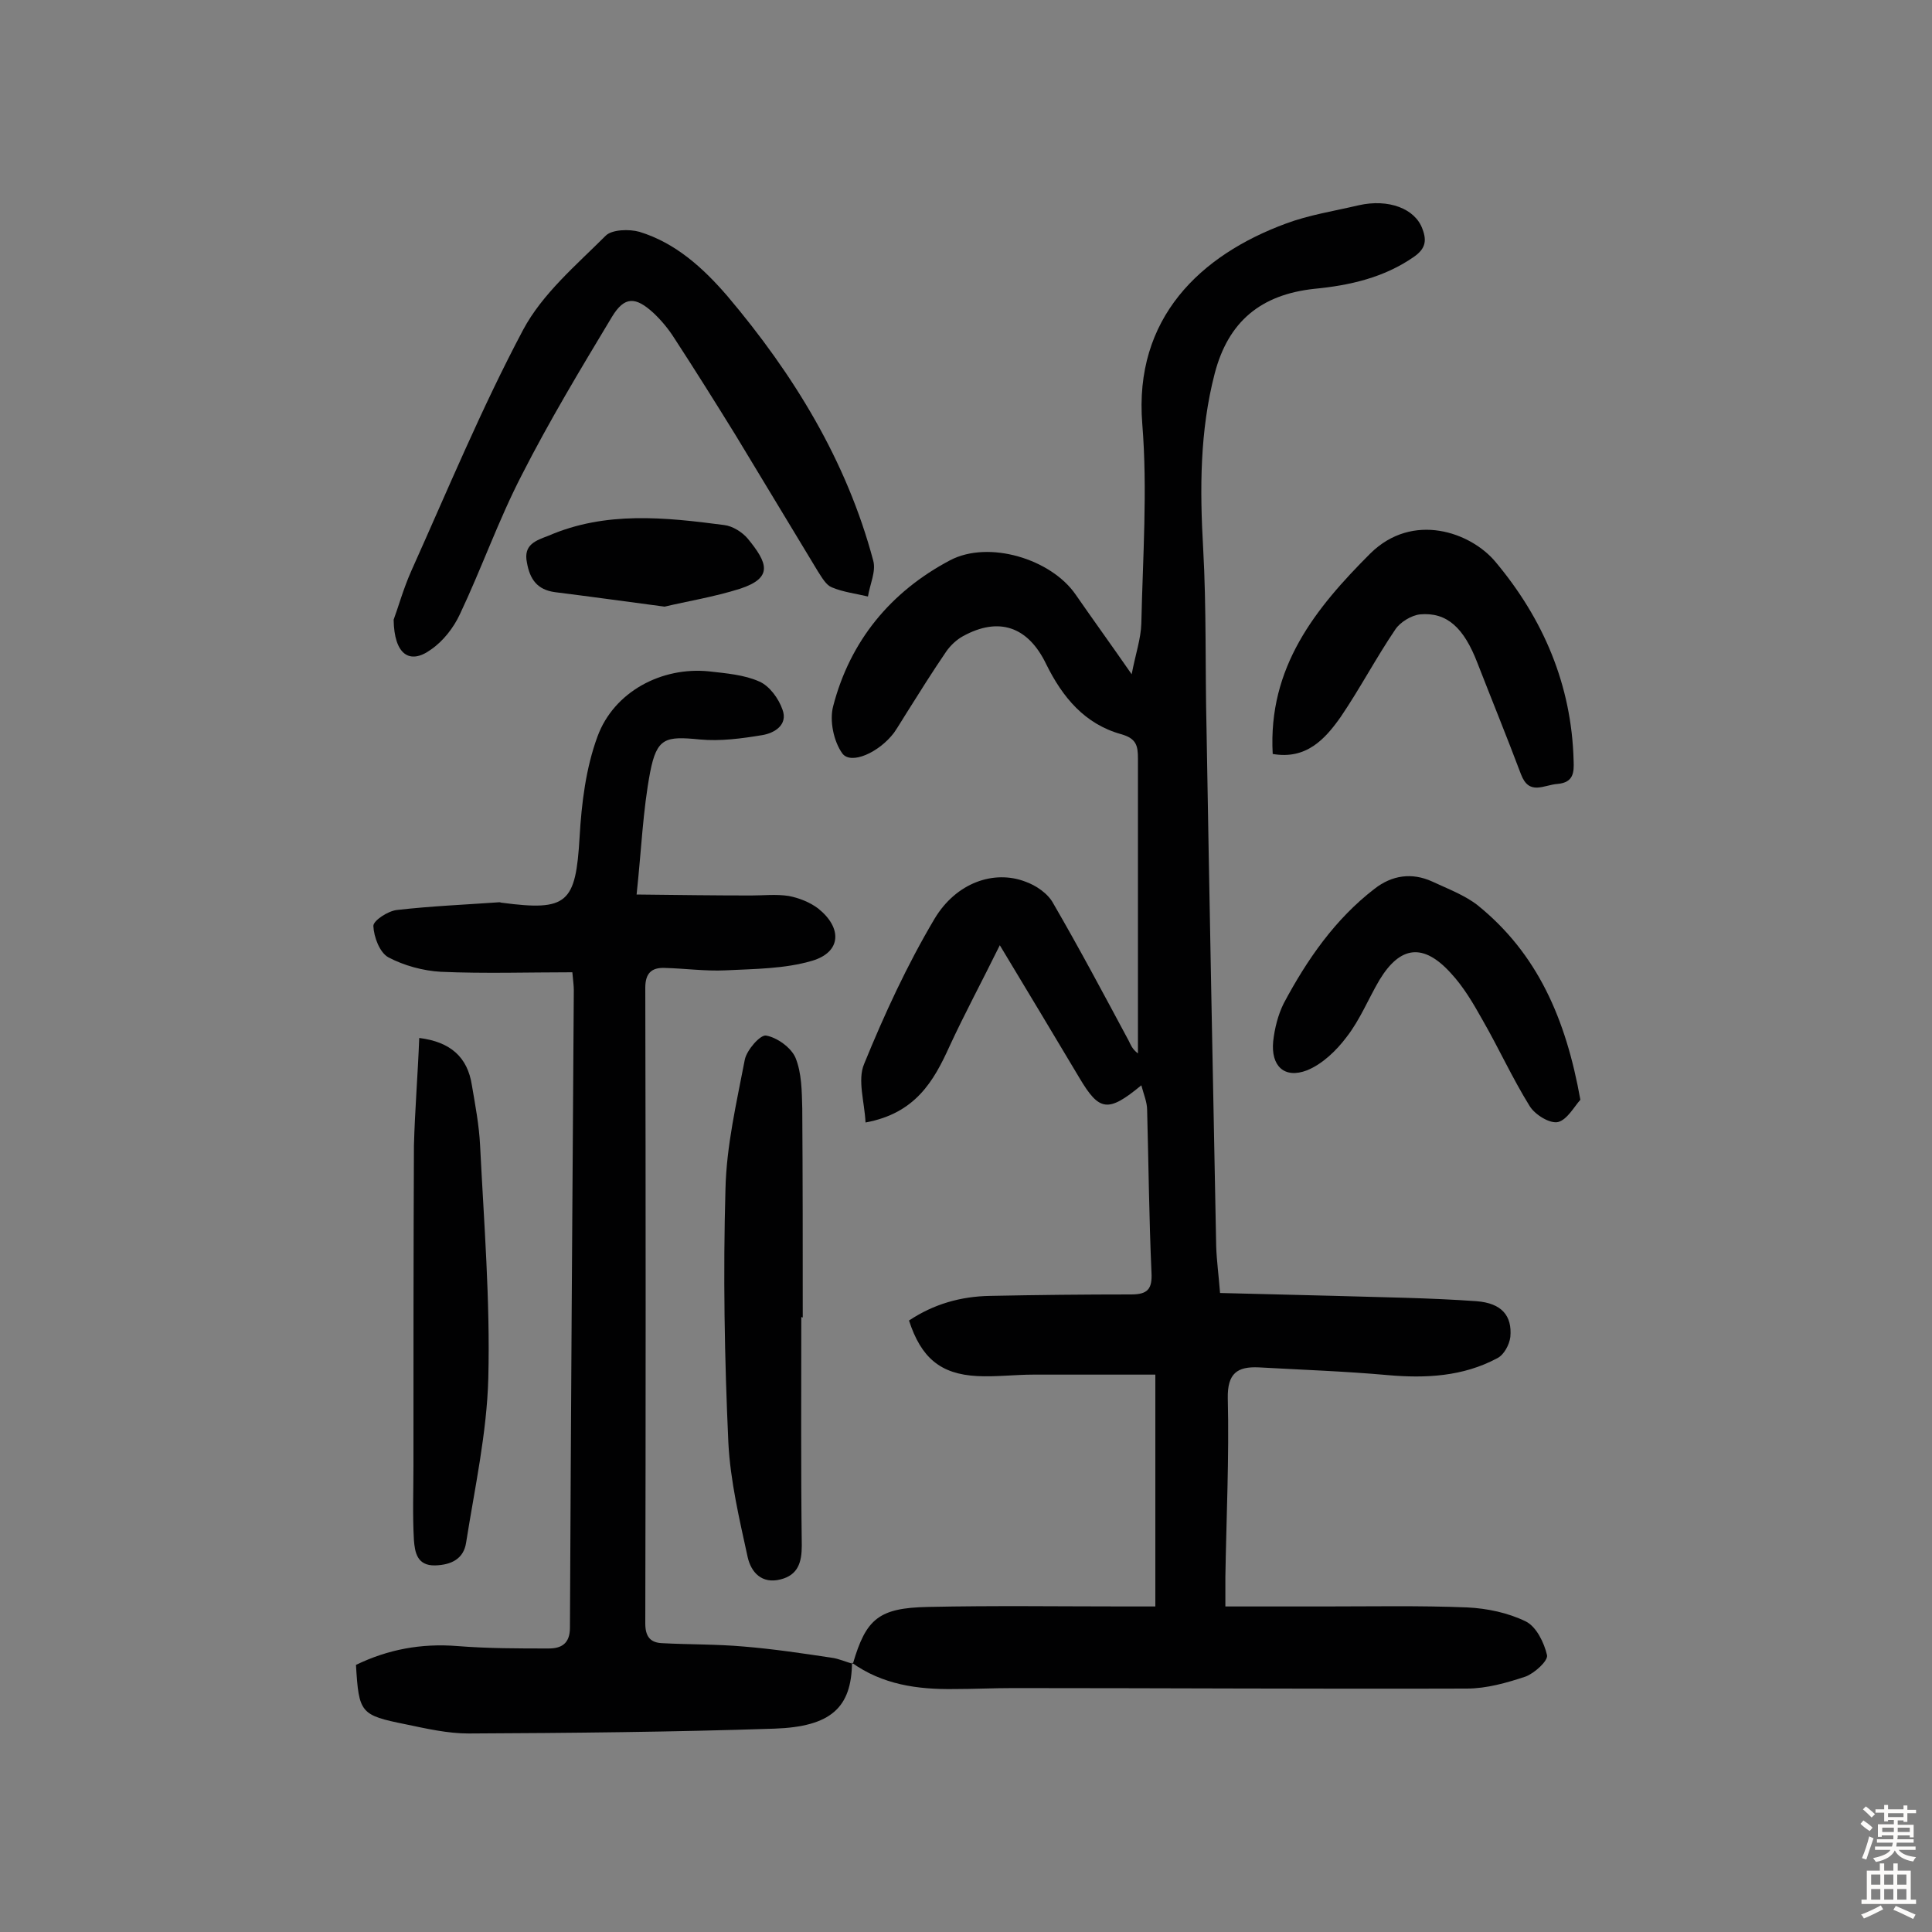 <svg enable-background="new 0 0 400 400" viewBox="0 0 400 400" xmlns="http://www.w3.org/2000/svg"><rect x="0" y="0" width="400" height="400" fill="#808080" stroke="none"/><g fill="#010102"><path d="m176.6 344.4c2.7-9.2 5.3-11.5 15.5-11.7 13.6-.3 27.3-.1 40.9-.1h6.2c0-15.9 0-31.5 0-48-8.5 0-16.8 0-25.2 0-3.9 0-7.8.5-11.7.3-7.6-.4-11.6-3.8-14.1-11.5 5.1-3.4 10.7-5 16.8-5.1 9.7-.2 19.5-.3 29.2-.3 3.4 0 4.4-1.1 4.2-4.6-.5-11.2-.6-22.4-.9-33.6 0-1.6-.7-3.2-1.2-5.1-6.9 5.7-8.7 5.4-12.8-1.5-5.2-8.7-10.4-17.4-16.5-27.5-3.8 7.7-7.3 14.2-10.4 20.9-3.3 7.3-7.1 13.9-17.4 15.8-.2-4.2-1.7-8.8-.3-12.1 4.2-10.3 8.9-20.5 14.6-30.1 4.5-7.5 12.3-10.1 18.7-7.7 2.3.8 4.8 2.5 5.9 4.6 5.4 9.3 10.5 18.9 15.6 28.4.4.8.7 1.7 1.9 2.6 0-1.3 0-2.6 0-4 0-19 0-38 0-57 0-2.7-.3-4.2-3.5-5.1-7.5-2.1-12.1-7.6-15.5-14.5-3.8-7.9-9.9-9.8-17.2-5.8-1.3.7-2.6 1.9-3.5 3.2-2.8 4.1-5.5 8.4-8.2 12.7-.9 1.4-1.7 2.8-2.6 4.1-3.1 4.1-8.9 6.7-10.7 4.3-1.8-2.5-2.7-6.8-1.9-9.8 3.5-13.5 11.9-23.7 24.2-30.2 8-4.2 20.9-.3 26 7.1 3.6 5.2 7.3 10.3 11.6 16.5.8-4.2 1.9-7.3 2-10.5.3-13.8 1.3-27.6.2-41.3-1.8-22 12.1-35 29.7-41.5 4.8-1.8 10-2.6 15.1-3.8 6.2-1.4 11.7.7 13.2 4.9 1 2.6.5 4.2-1.8 5.8-6.2 4.3-13.3 5.9-20.6 6.6-11.1 1.2-17.8 6.8-20.6 17.5-3.1 11.9-3.1 24-2.4 36.2.7 12.5.4 25 .7 37.5.6 35.7 1.3 71.4 2 107.1.1 2.9.5 5.8.8 9.6 7.9.2 15.9.4 23.9.6 9.7.3 19.5.4 29.2 1.1 5.2.4 7.4 3 7 7.4-.2 1.6-1.3 3.7-2.7 4.4-7.1 3.8-14.8 4.2-22.7 3.5-8.9-.8-17.8-1.1-26.7-1.6-4.4-.2-6.5 1.2-6.4 6.4.3 12.3-.3 24.7-.5 37v6.1h20.4c9.9 0 19.8-.2 29.7.2 4.1.2 8.4 1.1 12.1 2.9 2.2 1.1 3.8 4.4 4.4 7 .2 1.2-2.6 3.7-4.4 4.4-3.9 1.3-8.1 2.5-12.2 2.5-31.3.1-62.7-.1-94-.1-4.1 0-8.1.2-12.2.2-7.5.1-14.8-.9-21.2-5.5z"/><path d="m176.4 344.2c-.1 9.3-4.3 13.3-16.1 13.7-21.1.7-42.2.9-63.3 1-4.3 0-8.7-1-13-1.9-9.4-1.9-9.7-2.3-10.3-12.3 6.6-3.2 13.5-4.5 21-3.9 6.3.5 12.6.5 18.9.5 2.5 0 4.4-.9 4.4-4.3.2-44 .5-88 .8-132 0-.8-.1-1.6-.3-3.7-9.1 0-18.2.3-27.2-.1-3.7-.2-7.7-1.3-10.9-3-1.8-1-3-4.2-3.1-6.5 0-1.1 3-3.1 4.9-3.3 7-.8 14.1-1.1 21.2-1.6.2 0 .3.1.5.1 13.6 1.8 15.3.1 16.1-13.6.4-7 1.3-14.3 3.7-20.8 3.4-9.3 13.3-14.5 23.1-13.5 3.5.4 7.3.7 10.4 2.1 2.1.9 4 3.5 4.8 5.8 1.2 3.2-1.7 4.9-4.2 5.3-4.2.7-8.7 1.3-12.9.9-7.1-.7-8.9-.4-10.3 6.8-1.5 7.9-1.8 16-2.8 25.3 8.7.1 16.2.2 23.7.2 2.6 0 5.2-.3 7.8.1 2.1.4 4.4 1.3 6.1 2.6 5 4 4.8 9-1.2 10.8-5.7 1.7-12 1.7-18 2-4.2.2-8.4-.4-12.6-.5-2.7-.1-4 1.1-4 4.1.1 43.9.1 87.7 0 131.6 0 2.7 1 4 3.5 4.1 5.6.3 11.3.2 16.9.7 6.1.5 12.1 1.4 18.1 2.3 1.6.2 3 .9 4.6 1.3-.1-.1-.3-.3-.3-.3z"/><path d="m81.5 128.3c.9-2.4 2-6.4 3.7-10.2 7.5-16.7 14.5-33.6 23.1-49.8 4-7.5 11-13.4 17.1-19.5 1.3-1.3 4.9-1.4 7-.8 7.5 2.3 13.2 7.5 18.2 13.3 13.7 16.2 24.7 34.1 30.2 54.8.6 2.2-.7 4.9-1.1 7.4-2.5-.6-5.1-.9-7.5-1.9-1.2-.5-2-2-2.8-3.2-5.7-9.4-11.4-18.9-17.1-28.3-4.2-6.8-8.4-13.5-12.7-20.1-1.2-1.9-2.7-3.7-4.3-5.2-3.7-3.4-6-3.5-8.6.8-6.5 10.8-13 21.6-18.7 32.8-4.8 9.3-8.3 19.3-12.8 28.8-1.3 2.8-3.5 5.6-6 7.3-4.4 3.2-7.6 1-7.7-6.2z"/><path d="m165.9 272.7c0 15.8-.1 31.5.1 47.3 0 3.5-.8 6.1-4.4 7-3.9 1-6.1-1.5-6.8-4.6-1.7-7.8-3.6-15.8-4-23.7-.8-17.5-1.1-35-.6-52.5.2-9 2.3-17.9 4-26.8.4-2 3.2-5.2 4.4-5 2.3.4 5.2 2.5 6.1 4.6 1.3 3.2 1.3 6.9 1.4 10.5.1 14.4.1 28.9.1 43.3-.1-.1-.2-.1-.3-.1z"/><path d="m263.5 156.1c-1-18 8.9-30.2 20.2-41.5 8.8-8.7 20.8-4.4 25.9 1.7 9.9 11.8 15.8 25.5 16.2 41.2.1 2.4 0 4.5-3.3 4.8-2.9.2-5.9 2.5-7.6-2-2.9-7.7-6-15.3-9-23-2.8-7.3-6.3-10.6-11.9-10.1-1.8.2-4.1 1.6-5.1 3.1-4 5.9-7.3 12.2-11.3 18.1-3.3 4.7-7.2 8.9-14.1 7.7z"/><path d="m86.8 214.9c6.4.8 10 3.9 10.9 9.8.7 4.1 1.5 8.3 1.7 12.5.8 16 2.1 32.1 1.7 48.1-.3 11.4-2.8 22.7-4.6 34.1-.5 3.3-3 4.6-6.4 4.7-3.8.1-4.2-2.8-4.4-5.2-.3-5.1-.1-10.3-.1-15.4 0-22.1 0-44.2.1-66.3.2-7.4.8-14.6 1.1-22.3z"/><path d="m327.2 227.7c-1.2 1.3-2.7 4.1-4.6 4.6-1.7.4-4.8-1.5-5.9-3.3-3.6-5.8-6.4-12-9.8-17.9-1.9-3.4-3.9-6.8-6.5-9.6-5.7-6.3-10.5-5.7-14.8 1.4-2.3 3.9-4 8.2-6.8 11.8-2.1 2.8-5 5.6-8.2 6.9-4.7 1.8-7.5-.9-7-6 .3-2.7 1-5.5 2.2-7.9 4.8-9 10.6-17.4 18.8-23.7 3.6-2.8 7.7-3.4 11.9-1.5 3.2 1.5 6.7 2.8 9.4 4.9 12.4 10 18.3 23.5 21.3 40.3z"/><path d="m137.6 125.6c-8.3-1.1-15.5-2.1-22.7-3-3.7-.5-5.2-2.7-5.8-6.1-.8-3.8 1.9-4.6 4.5-5.6 11.8-5.1 24.1-3.8 36.3-2.2 1.8.2 3.8 1.5 4.9 2.8 4.1 5 5.4 8.1-1.6 10.4-5.4 1.7-11 2.6-15.6 3.7z"/></g><path d="m385.2 377.6.6-.7c.6.4 1.3.9 1.9 1.5l-.6.7c-.8-.5-1.4-1-1.9-1.5zm.3 7.1c.6-1.4 1.1-2.9 1.5-4.5.3.1.6.3.9.4-.5 1.4-1 2.9-1.5 4.4zm.2-10.1.6-.6c.7.5 1.3 1.1 1.9 1.6l-.7.7c-.6-.6-1.2-1.2-1.8-1.7zm8.4-.8h.8v.9h1.8v.7h-1.8v1.8h-.8v-.3h-1.2v.9h3.3v2.6h-.8v-.4h-2.5c0 .3 0 .6-.1.8h3.4v.7h-3.5c0 .3-.1.6-.1.8h4v.7h-3.5c.7.9 1.9 1.3 3.6 1.5-.2.2-.4.5-.6.9-1.9-.3-3.2-1.1-3.8-2.3-.5 1.1-1.8 2-3.9 2.4-.2-.3-.4-.5-.6-.8 1.9-.4 3.1-.9 3.6-1.7h-3.2v-.7h3.5c.1-.2.1-.5.2-.8h-3.3v-.7h3.4c0-.2 0-.5 0-.8h-2.4v.3h-.8v-2.6h3.3v-.9h-1.2v.3h-.8v-1.8h-1.8v-.7h1.8v-.9h.8v.9h3.2zm-4.4 5.5h2.4c0-.3 0-.6 0-.9h-2.4zm1.2-3.1h3.2v-.8h-3.2zm4.4 2.2h-2.4v.9h2.5v-.9z" fill="#fcfbfa"/><path d="m389.2 385.8h.9v1.5h1.9v-1.5h.9v1.5h2.7v6h1.1v.9h-11.3v-.9h1.1v-6h2.7zm.2 8.7.5.8c-1.2.6-2.5 1.3-4 1.9-.2-.3-.3-.6-.6-.8 1.6-.6 3-1.3 4.1-1.9zm-2-4.3h1.9v-2.1h-1.9zm0 3.1h1.9v-2.2h-1.9zm2.7-3.1h1.9v-2.1h-1.9zm0 3.1h1.9v-2.2h-1.9zm2.4 1.3c1.4.6 2.7 1.2 4.1 1.8l-.5.9c-1.5-.7-2.8-1.4-4.1-1.9zm2.2-6.5h-1.9v2.1h1.9zm-1.9 5.2h1.9v-2.2h-1.9z" fill="#fcfbfa"/></svg>